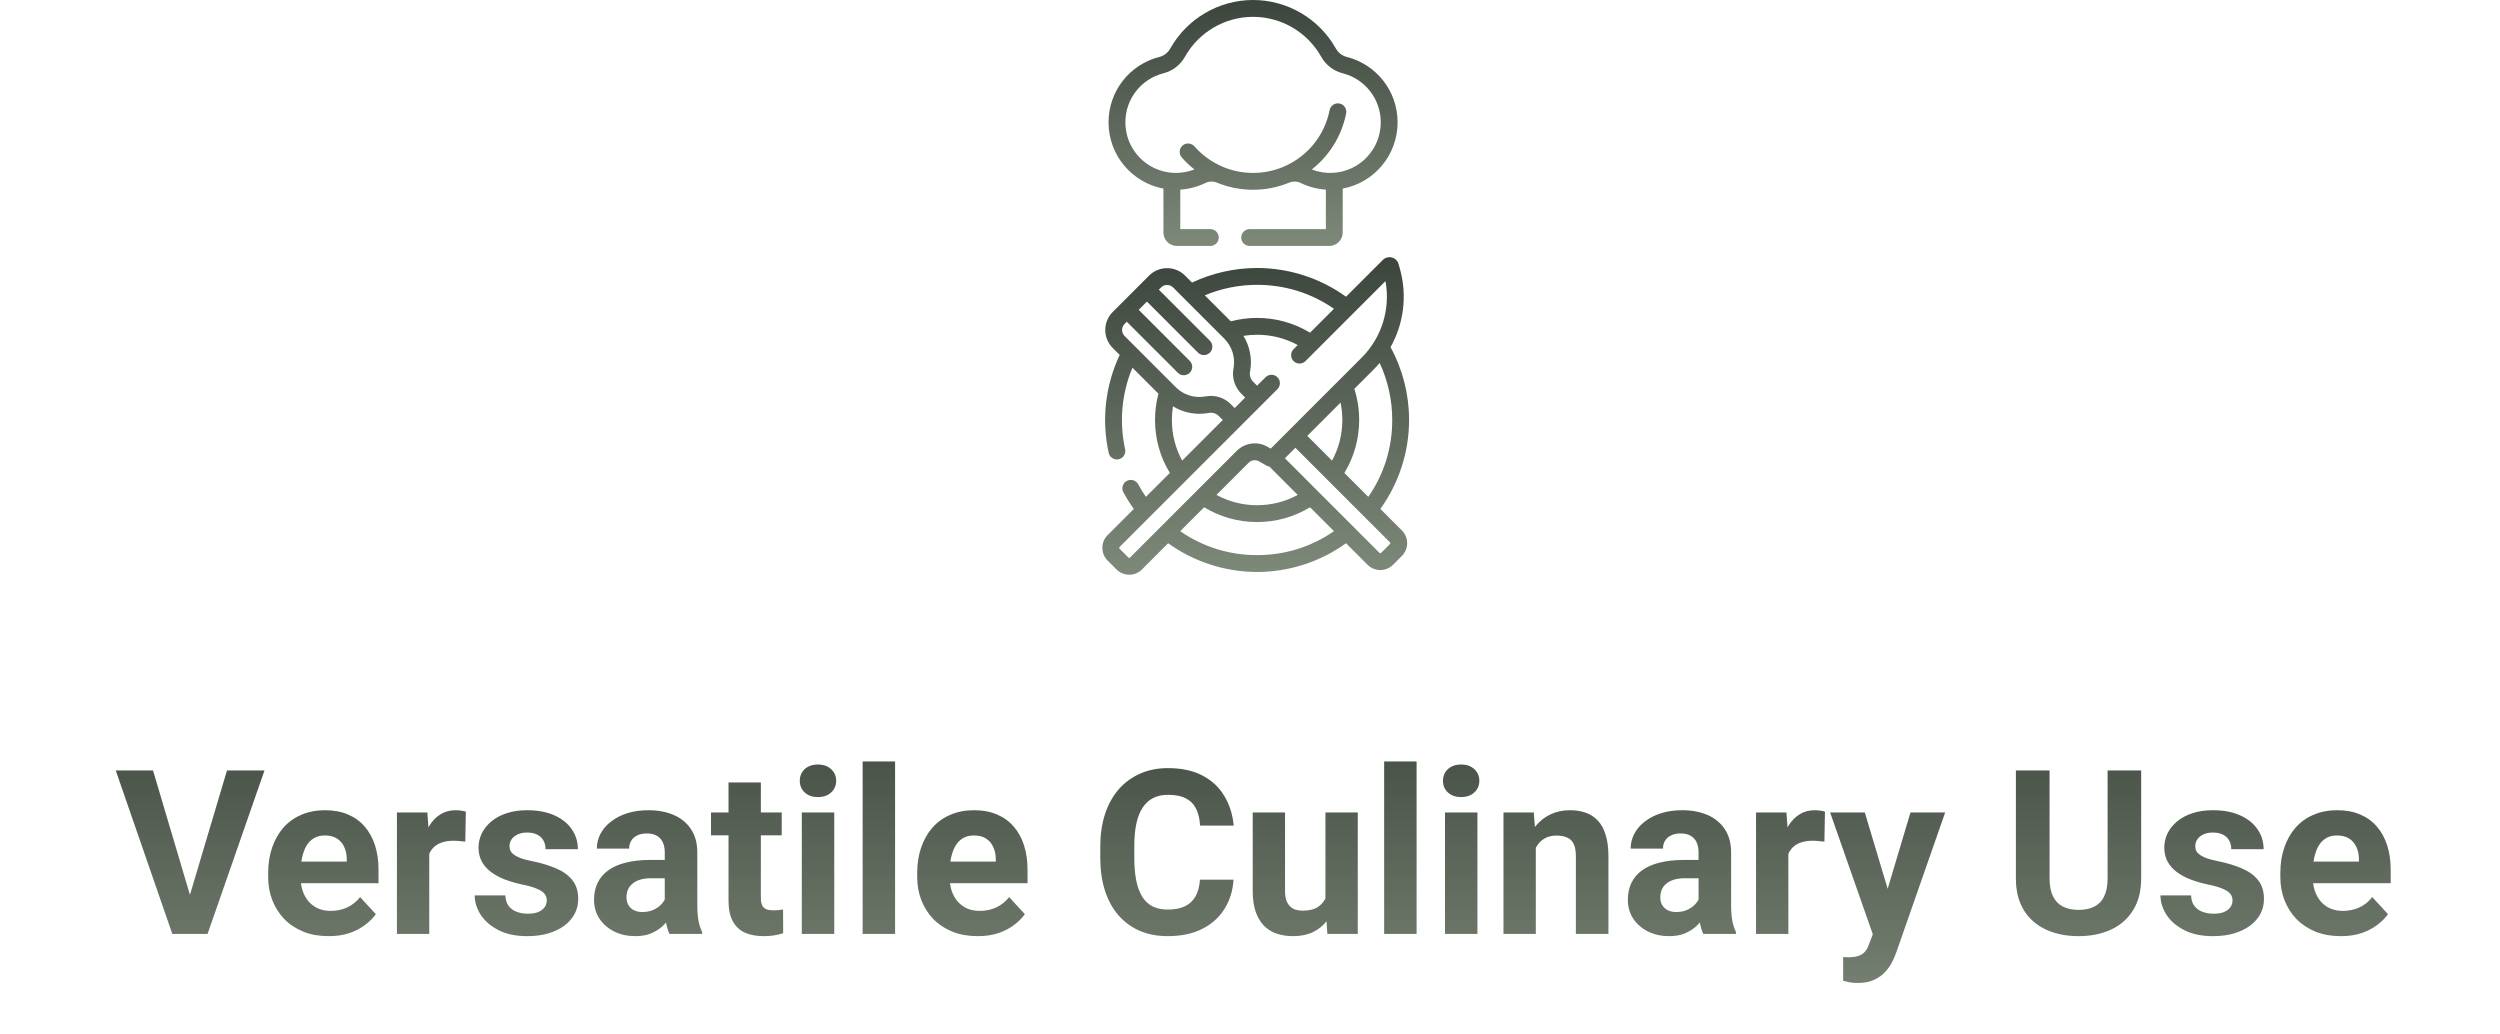 <svg width="174" height="72" viewBox="0 0 174 72" fill="none" xmlns="http://www.w3.org/2000/svg">
<path d="M80.975 13.127V16.185C80.975 16.7 81.394 17.119 81.909 17.119H84.24C84.564 17.119 84.826 16.856 84.826 16.532C84.826 16.209 84.564 15.947 84.24 15.947H82.147V13.198C82.759 13.159 83.358 13 83.906 12.732C84.151 12.613 84.444 12.607 84.709 12.715C85.504 13.042 86.347 13.207 87.213 13.207C88.08 13.207 88.923 13.042 89.718 12.715C89.984 12.607 90.276 12.613 90.521 12.732C91.069 13 91.669 13.158 92.28 13.197V15.947H86.975C86.651 15.947 86.389 16.209 86.389 16.532C86.389 16.856 86.651 17.118 86.975 17.118H92.519C93.033 17.118 93.452 16.7 93.452 16.185V13.127C95.641 12.718 97.275 10.799 97.273 8.509C97.271 6.355 95.812 4.484 93.725 3.961C93.414 3.883 93.14 3.669 92.974 3.373C91.805 1.293 89.598 0 87.213 0C84.829 0 82.622 1.293 81.453 3.373C81.287 3.669 81.013 3.883 80.702 3.961C78.615 4.484 77.156 6.355 77.154 8.51C77.152 10.799 78.786 12.718 80.975 13.127ZM80.987 5.097C81.609 4.941 82.151 4.522 82.474 3.947C83.436 2.235 85.252 1.172 87.213 1.172C89.175 1.172 90.991 2.235 91.953 3.947C92.275 4.522 92.817 4.941 93.44 5.097C95.005 5.49 96.1 6.894 96.101 8.51C96.103 10.39 94.636 11.936 92.763 12.031C92.261 12.056 91.761 11.975 91.299 11.795C92.523 10.834 93.381 9.461 93.691 7.894C93.754 7.576 93.548 7.268 93.23 7.205C92.913 7.143 92.605 7.349 92.542 7.666C92.187 9.454 90.967 10.935 89.277 11.63C89.276 11.63 89.275 11.631 89.274 11.631C88.62 11.899 87.927 12.035 87.214 12.035C86.5 12.035 85.807 11.899 85.154 11.631C84.383 11.315 83.683 10.815 83.131 10.186C82.917 9.943 82.547 9.919 82.304 10.132C82.061 10.346 82.037 10.716 82.25 10.959C82.517 11.264 82.813 11.543 83.132 11.794C82.669 11.974 82.167 12.056 81.665 12.031C79.791 11.936 78.324 10.39 78.326 8.51C78.327 6.894 79.421 5.49 80.987 5.097Z" fill="url(#paint0_linear_2136_6366)"/>
<path d="M96.073 35.421C97.366 33.629 98.072 31.451 98.072 29.231C98.072 27.456 97.627 25.712 96.782 24.164C97.684 22.557 97.947 20.633 97.459 18.811L97.345 18.388C97.284 18.162 97.106 17.983 96.879 17.923C96.653 17.862 96.409 17.927 96.243 18.093L93.684 20.652C91.892 19.359 89.714 18.652 87.494 18.652C85.929 18.652 84.373 19.002 82.967 19.668L82.479 19.18C81.79 18.491 80.668 18.491 79.979 19.18L77.443 21.716C76.754 22.405 76.754 23.527 77.443 24.216L77.931 24.704C76.967 26.741 76.64 29.145 77.164 31.518C77.234 31.835 77.547 32.034 77.862 31.965C78.178 31.895 78.378 31.582 78.308 31.266C77.891 29.376 78.067 27.385 78.818 25.591L80.628 27.401C80.47 27.995 80.39 28.609 80.39 29.231C80.39 30.543 80.744 31.808 81.42 32.917L79.756 34.581C79.561 34.299 79.381 34.007 79.219 33.707C79.064 33.423 78.709 33.317 78.424 33.471C78.14 33.626 78.034 33.981 78.188 34.266C78.405 34.665 78.648 35.052 78.915 35.421L77.091 37.245C76.602 37.734 76.602 38.526 77.091 39.015L77.709 39.634C78.198 40.123 78.99 40.123 79.479 39.634L81.304 37.809C83.096 39.102 85.274 39.809 87.494 39.809C89.714 39.809 91.892 39.102 93.684 37.809L95.183 39.309C95.672 39.798 96.466 39.796 96.954 39.309L97.572 38.691C98.06 38.203 98.06 37.408 97.572 36.92L96.073 35.421ZM96.9 29.231C96.9 31.171 96.326 33.008 95.233 34.581L93.568 32.917C94.244 31.808 94.598 30.543 94.598 29.231C94.598 28.488 94.485 27.761 94.261 27.062L95.609 25.714C95.754 25.568 95.893 25.417 96.024 25.261C96.599 26.498 96.9 27.854 96.9 29.231ZM90.987 30.336L93.303 28.02C93.385 28.416 93.426 28.82 93.426 29.231C93.426 30.23 93.18 31.195 92.71 32.059L90.987 30.336ZM87.494 19.824C89.435 19.824 91.271 20.399 92.844 21.492L91.18 23.157C90.071 22.481 88.807 22.127 87.494 22.127C86.873 22.127 86.259 22.207 85.664 22.365L83.854 20.555C85 20.075 86.243 19.824 87.494 19.824ZM81.65 20.009C81.961 20.319 82.446 20.804 85.213 23.571C85.744 24.102 85.986 24.861 85.86 25.602L85.845 25.689C85.739 26.31 85.942 26.947 86.387 27.393L86.665 27.671L85.934 28.402L85.656 28.124C85.211 27.678 84.574 27.475 83.952 27.582L83.865 27.596C83.125 27.723 82.366 27.481 81.835 26.95C81.794 26.909 78.675 23.791 78.272 23.387C78.039 23.154 78.039 22.777 78.272 22.545L78.424 22.392L81.977 25.945C82.206 26.174 82.577 26.174 82.806 25.945C83.035 25.716 83.035 25.345 82.806 25.116L79.253 21.563L79.827 20.99L83.379 24.543C83.608 24.771 83.979 24.771 84.208 24.543C84.437 24.314 84.437 23.943 84.208 23.714L80.655 20.161L80.808 20.009C81.04 19.776 81.418 19.776 81.65 20.009ZM81.562 29.231C81.562 28.91 81.587 28.592 81.638 28.279C82.354 28.721 83.216 28.896 84.062 28.752L84.149 28.737C84.397 28.694 84.65 28.775 84.828 28.953L85.106 29.231L82.278 32.059C81.808 31.195 81.562 30.23 81.562 29.231ZM78.651 38.805C78.62 38.836 78.569 38.836 78.538 38.805L77.92 38.187C77.9 38.167 77.897 38.145 77.897 38.13C77.897 38.115 77.901 38.093 77.92 38.074L88.909 27.084C89.138 26.855 89.138 26.485 88.909 26.256C88.68 26.027 88.309 26.027 88.081 26.256L87.494 26.843L87.216 26.564C87.038 26.387 86.958 26.133 87 25.886L87.015 25.799C87.159 24.953 86.984 24.091 86.542 23.375C86.855 23.324 87.173 23.299 87.494 23.299C88.493 23.299 89.458 23.544 90.322 24.014L90.033 24.303C89.804 24.532 89.804 24.903 90.033 25.132C90.262 25.361 90.633 25.361 90.862 25.132C92.502 23.492 94.555 21.439 96.429 19.565C96.786 21.487 96.175 23.49 94.78 24.885C93.253 26.413 89.59 30.075 88.442 31.224L88.219 31.095C87.525 30.695 86.645 30.811 86.079 31.377C84.448 33.008 81.593 35.863 78.651 38.805ZM88.115 32.388C88.19 32.432 88.271 32.462 88.353 32.478L90.322 34.447C89.458 34.917 88.493 35.163 87.494 35.163C86.495 35.163 85.53 34.917 84.666 34.447L86.907 32.206C87.099 32.014 87.398 31.974 87.633 32.11L88.115 32.388ZM87.494 38.637C85.553 38.637 83.717 38.063 82.144 36.969L83.808 35.305C84.917 35.98 86.181 36.335 87.494 36.335C88.807 36.335 90.071 35.98 91.18 35.305L92.844 36.969C91.271 38.063 89.435 38.637 87.494 38.637ZM96.743 37.862L96.125 38.48C96.094 38.511 96.043 38.511 96.012 38.48C95.206 37.673 90.022 32.49 89.428 31.895L90.159 31.164C90.823 31.829 95.898 36.904 96.743 37.749C96.775 37.78 96.775 37.831 96.743 37.862Z" fill="url(#paint1_linear_2136_6366)"/>
<path d="M13.118 62.625L15.798 53.625H18.408L14.447 65H12.728L13.118 62.625ZM10.65 53.625L13.322 62.625L13.728 65H11.993L8.056 53.625H10.65ZM22.876 65.156C22.22 65.156 21.632 65.052 21.111 64.844C20.59 64.63 20.147 64.336 19.783 63.961C19.423 63.586 19.147 63.151 18.954 62.656C18.762 62.156 18.665 61.625 18.665 61.062V60.75C18.665 60.109 18.757 59.523 18.939 58.992C19.121 58.461 19.382 58 19.72 57.609C20.064 57.219 20.48 56.919 20.97 56.711C21.46 56.497 22.012 56.391 22.626 56.391C23.225 56.391 23.757 56.49 24.22 56.688C24.684 56.885 25.072 57.167 25.384 57.531C25.702 57.896 25.942 58.333 26.103 58.844C26.264 59.349 26.345 59.911 26.345 60.531V61.469H19.626V59.969H24.134V59.797C24.134 59.484 24.077 59.206 23.962 58.961C23.853 58.711 23.686 58.513 23.462 58.367C23.238 58.221 22.952 58.148 22.603 58.148C22.306 58.148 22.051 58.214 21.837 58.344C21.624 58.474 21.449 58.656 21.314 58.891C21.184 59.125 21.085 59.401 21.017 59.719C20.954 60.031 20.923 60.375 20.923 60.75V61.062C20.923 61.401 20.97 61.714 21.064 62C21.163 62.286 21.301 62.534 21.478 62.742C21.66 62.95 21.879 63.112 22.134 63.227C22.395 63.341 22.689 63.398 23.017 63.398C23.423 63.398 23.801 63.32 24.15 63.164C24.504 63.003 24.809 62.76 25.064 62.438L26.158 63.625C25.98 63.88 25.738 64.125 25.431 64.359C25.129 64.594 24.764 64.787 24.337 64.938C23.91 65.083 23.423 65.156 22.876 65.156ZM29.876 58.391V65H27.626V56.547H29.744L29.876 58.391ZM32.423 56.492L32.384 58.578C32.275 58.562 32.142 58.55 31.986 58.539C31.835 58.523 31.697 58.516 31.572 58.516C31.254 58.516 30.978 58.557 30.744 58.641C30.514 58.719 30.322 58.836 30.165 58.992C30.014 59.148 29.9 59.339 29.822 59.562C29.749 59.786 29.707 60.042 29.697 60.328L29.244 60.188C29.244 59.641 29.298 59.138 29.408 58.68C29.517 58.216 29.676 57.812 29.884 57.469C30.098 57.125 30.358 56.859 30.665 56.672C30.973 56.484 31.324 56.391 31.72 56.391C31.845 56.391 31.973 56.401 32.103 56.422C32.233 56.438 32.34 56.461 32.423 56.492ZM38.056 62.664C38.056 62.503 38.009 62.357 37.915 62.227C37.822 62.096 37.647 61.977 37.392 61.867C37.142 61.753 36.78 61.648 36.306 61.555C35.879 61.461 35.48 61.344 35.111 61.203C34.746 61.057 34.428 60.883 34.158 60.68C33.892 60.477 33.684 60.237 33.533 59.961C33.382 59.68 33.306 59.359 33.306 59C33.306 58.646 33.382 58.312 33.533 58C33.689 57.688 33.91 57.411 34.197 57.172C34.488 56.927 34.843 56.737 35.259 56.602C35.681 56.461 36.155 56.391 36.681 56.391C37.415 56.391 38.046 56.508 38.572 56.742C39.103 56.977 39.509 57.3 39.79 57.711C40.077 58.117 40.22 58.581 40.22 59.102H37.97C37.97 58.883 37.923 58.688 37.83 58.516C37.741 58.339 37.6 58.2 37.408 58.102C37.22 57.997 36.975 57.945 36.673 57.945C36.423 57.945 36.207 57.99 36.025 58.078C35.843 58.161 35.702 58.276 35.603 58.422C35.509 58.562 35.462 58.719 35.462 58.891C35.462 59.021 35.488 59.138 35.54 59.242C35.598 59.341 35.689 59.432 35.814 59.516C35.939 59.599 36.1 59.677 36.298 59.75C36.501 59.818 36.751 59.88 37.048 59.938C37.658 60.062 38.202 60.227 38.681 60.43C39.16 60.628 39.54 60.898 39.822 61.242C40.103 61.581 40.243 62.026 40.243 62.578C40.243 62.953 40.16 63.297 39.993 63.609C39.827 63.922 39.587 64.195 39.275 64.43C38.962 64.659 38.587 64.838 38.15 64.969C37.718 65.094 37.23 65.156 36.689 65.156C35.902 65.156 35.236 65.016 34.689 64.734C34.147 64.453 33.736 64.096 33.455 63.664C33.178 63.227 33.04 62.779 33.04 62.32H35.173C35.184 62.628 35.262 62.875 35.408 63.062C35.559 63.25 35.749 63.385 35.978 63.469C36.212 63.552 36.465 63.594 36.736 63.594C37.027 63.594 37.27 63.555 37.462 63.477C37.655 63.393 37.801 63.284 37.9 63.148C38.004 63.008 38.056 62.846 38.056 62.664ZM46.267 63.094V59.328C46.267 59.057 46.223 58.825 46.134 58.633C46.046 58.435 45.908 58.281 45.72 58.172C45.538 58.062 45.301 58.008 45.009 58.008C44.759 58.008 44.543 58.052 44.361 58.141C44.178 58.224 44.038 58.346 43.939 58.508C43.84 58.664 43.79 58.849 43.79 59.062H41.54C41.54 58.703 41.624 58.362 41.79 58.039C41.957 57.716 42.199 57.432 42.517 57.188C42.835 56.938 43.212 56.742 43.65 56.602C44.093 56.461 44.587 56.391 45.134 56.391C45.79 56.391 46.374 56.5 46.884 56.719C47.395 56.938 47.796 57.266 48.087 57.703C48.384 58.141 48.533 58.688 48.533 59.344V62.961C48.533 63.425 48.561 63.805 48.618 64.102C48.676 64.393 48.759 64.648 48.868 64.867V65H46.595C46.486 64.771 46.402 64.484 46.345 64.141C46.293 63.792 46.267 63.443 46.267 63.094ZM46.564 59.852L46.58 61.125H45.322C45.025 61.125 44.767 61.159 44.548 61.227C44.33 61.294 44.15 61.391 44.009 61.516C43.868 61.635 43.764 61.776 43.697 61.938C43.634 62.099 43.603 62.276 43.603 62.469C43.603 62.661 43.647 62.836 43.736 62.992C43.824 63.143 43.952 63.263 44.118 63.352C44.285 63.435 44.48 63.477 44.705 63.477C45.043 63.477 45.337 63.409 45.587 63.273C45.837 63.138 46.03 62.971 46.165 62.773C46.306 62.575 46.379 62.388 46.384 62.211L46.978 63.164C46.895 63.378 46.78 63.599 46.634 63.828C46.493 64.057 46.314 64.273 46.095 64.477C45.876 64.674 45.613 64.838 45.306 64.969C44.999 65.094 44.634 65.156 44.212 65.156C43.676 65.156 43.189 65.049 42.751 64.836C42.319 64.617 41.975 64.318 41.72 63.938C41.47 63.552 41.345 63.115 41.345 62.625C41.345 62.182 41.428 61.789 41.595 61.445C41.762 61.102 42.007 60.812 42.33 60.578C42.658 60.339 43.066 60.159 43.556 60.039C44.046 59.914 44.613 59.852 45.259 59.852H46.564ZM54.408 56.547V58.141H49.486V56.547H54.408ZM50.705 54.461H52.955V62.453C52.955 62.698 52.986 62.885 53.048 63.016C53.116 63.146 53.215 63.237 53.345 63.289C53.475 63.336 53.639 63.359 53.837 63.359C53.978 63.359 54.103 63.354 54.212 63.344C54.327 63.328 54.423 63.312 54.501 63.297L54.509 64.953C54.316 65.016 54.108 65.065 53.884 65.102C53.66 65.138 53.413 65.156 53.142 65.156C52.647 65.156 52.215 65.076 51.845 64.914C51.48 64.747 51.199 64.482 51.001 64.117C50.803 63.753 50.705 63.273 50.705 62.68V54.461ZM58.064 56.547V65H55.806V56.547H58.064ZM55.665 54.344C55.665 54.016 55.78 53.745 56.009 53.531C56.238 53.318 56.546 53.211 56.931 53.211C57.311 53.211 57.616 53.318 57.845 53.531C58.08 53.745 58.197 54.016 58.197 54.344C58.197 54.672 58.08 54.943 57.845 55.156C57.616 55.37 57.311 55.477 56.931 55.477C56.546 55.477 56.238 55.37 56.009 55.156C55.78 54.943 55.665 54.672 55.665 54.344ZM62.298 53V65H60.04V53H62.298ZM68.048 65.156C67.392 65.156 66.803 65.052 66.283 64.844C65.762 64.63 65.319 64.336 64.954 63.961C64.595 63.586 64.319 63.151 64.126 62.656C63.934 62.156 63.837 61.625 63.837 61.062V60.75C63.837 60.109 63.928 59.523 64.111 58.992C64.293 58.461 64.553 58 64.892 57.609C65.236 57.219 65.652 56.919 66.142 56.711C66.632 56.497 67.184 56.391 67.798 56.391C68.397 56.391 68.928 56.49 69.392 56.688C69.856 56.885 70.243 57.167 70.556 57.531C70.874 57.896 71.113 58.333 71.275 58.844C71.436 59.349 71.517 59.911 71.517 60.531V61.469H64.798V59.969H69.306V59.797C69.306 59.484 69.249 59.206 69.134 58.961C69.025 58.711 68.858 58.513 68.634 58.367C68.41 58.221 68.124 58.148 67.775 58.148C67.478 58.148 67.223 58.214 67.009 58.344C66.796 58.474 66.621 58.656 66.486 58.891C66.356 59.125 66.257 59.401 66.189 59.719C66.126 60.031 66.095 60.375 66.095 60.75V61.062C66.095 61.401 66.142 61.714 66.236 62C66.335 62.286 66.473 62.534 66.65 62.742C66.832 62.95 67.051 63.112 67.306 63.227C67.567 63.341 67.861 63.398 68.189 63.398C68.595 63.398 68.973 63.32 69.322 63.164C69.676 63.003 69.981 62.76 70.236 62.438L71.329 63.625C71.152 63.88 70.91 64.125 70.603 64.359C70.301 64.594 69.936 64.787 69.509 64.938C69.082 65.083 68.595 65.156 68.048 65.156ZM83.517 61.227H85.853C85.806 61.992 85.595 62.672 85.22 63.266C84.85 63.859 84.332 64.323 83.665 64.656C83.004 64.99 82.207 65.156 81.275 65.156C80.546 65.156 79.892 65.031 79.314 64.781C78.736 64.526 78.241 64.162 77.829 63.688C77.423 63.214 77.113 62.641 76.9 61.969C76.686 61.297 76.579 60.544 76.579 59.711V58.922C76.579 58.089 76.689 57.336 76.908 56.664C77.132 55.987 77.449 55.411 77.861 54.938C78.277 54.464 78.775 54.099 79.353 53.844C79.931 53.589 80.577 53.461 81.29 53.461C82.238 53.461 83.038 53.633 83.689 53.977C84.345 54.32 84.853 54.794 85.212 55.398C85.577 56.003 85.796 56.69 85.868 57.461H83.525C83.499 57.003 83.408 56.615 83.251 56.297C83.095 55.974 82.858 55.732 82.54 55.57C82.228 55.404 81.811 55.32 81.29 55.32C80.9 55.32 80.559 55.393 80.267 55.539C79.975 55.685 79.731 55.906 79.533 56.203C79.335 56.5 79.186 56.875 79.087 57.328C78.993 57.776 78.947 58.302 78.947 58.906V59.711C78.947 60.3 78.991 60.818 79.079 61.266C79.168 61.708 79.303 62.083 79.486 62.391C79.673 62.693 79.913 62.922 80.204 63.078C80.501 63.229 80.858 63.305 81.275 63.305C81.764 63.305 82.168 63.227 82.486 63.07C82.803 62.914 83.046 62.682 83.212 62.375C83.384 62.068 83.486 61.685 83.517 61.227ZM92.251 62.977V56.547H94.501V65H92.384L92.251 62.977ZM92.501 61.242L93.165 61.227C93.165 61.789 93.1 62.312 92.97 62.797C92.84 63.276 92.645 63.693 92.384 64.047C92.124 64.396 91.796 64.669 91.4 64.867C91.004 65.06 90.538 65.156 90.001 65.156C89.59 65.156 89.21 65.099 88.861 64.984C88.517 64.865 88.22 64.68 87.97 64.43C87.725 64.174 87.533 63.849 87.392 63.453C87.257 63.052 87.189 62.57 87.189 62.008V56.547H89.439V62.023C89.439 62.273 89.468 62.484 89.525 62.656C89.587 62.828 89.673 62.969 89.783 63.078C89.892 63.188 90.02 63.266 90.165 63.312C90.317 63.359 90.483 63.383 90.665 63.383C91.129 63.383 91.493 63.289 91.759 63.102C92.03 62.914 92.22 62.659 92.329 62.336C92.444 62.008 92.501 61.643 92.501 61.242ZM98.595 53V65H96.337V53H98.595ZM102.829 56.547V65H100.572V56.547H102.829ZM100.431 54.344C100.431 54.016 100.546 53.745 100.775 53.531C101.004 53.318 101.311 53.211 101.697 53.211C102.077 53.211 102.382 53.318 102.611 53.531C102.845 53.745 102.962 54.016 102.962 54.344C102.962 54.672 102.845 54.943 102.611 55.156C102.382 55.37 102.077 55.477 101.697 55.477C101.311 55.477 101.004 55.37 100.775 55.156C100.546 54.943 100.431 54.672 100.431 54.344ZM106.892 58.352V65H104.642V56.547H106.751L106.892 58.352ZM106.564 60.477H105.954C105.954 59.852 106.035 59.289 106.197 58.789C106.358 58.284 106.585 57.854 106.876 57.5C107.168 57.141 107.514 56.867 107.915 56.68C108.322 56.487 108.775 56.391 109.275 56.391C109.671 56.391 110.033 56.448 110.361 56.562C110.689 56.677 110.97 56.859 111.204 57.109C111.444 57.359 111.626 57.69 111.751 58.102C111.882 58.513 111.947 59.016 111.947 59.609V65H109.681V59.602C109.681 59.227 109.629 58.935 109.525 58.727C109.421 58.518 109.267 58.372 109.064 58.289C108.866 58.2 108.621 58.156 108.329 58.156C108.027 58.156 107.764 58.216 107.54 58.336C107.322 58.456 107.139 58.622 106.994 58.836C106.853 59.044 106.746 59.289 106.673 59.57C106.6 59.852 106.564 60.154 106.564 60.477ZM118.22 63.094V59.328C118.22 59.057 118.176 58.825 118.087 58.633C117.999 58.435 117.861 58.281 117.673 58.172C117.491 58.062 117.254 58.008 116.962 58.008C116.712 58.008 116.496 58.052 116.314 58.141C116.132 58.224 115.991 58.346 115.892 58.508C115.793 58.664 115.744 58.849 115.744 59.062H113.494C113.494 58.703 113.577 58.362 113.744 58.039C113.91 57.716 114.152 57.432 114.47 57.188C114.788 56.938 115.165 56.742 115.603 56.602C116.046 56.461 116.54 56.391 117.087 56.391C117.744 56.391 118.327 56.5 118.837 56.719C119.348 56.938 119.749 57.266 120.04 57.703C120.337 58.141 120.486 58.688 120.486 59.344V62.961C120.486 63.425 120.514 63.805 120.572 64.102C120.629 64.393 120.712 64.648 120.822 64.867V65H118.548C118.439 64.771 118.356 64.484 118.298 64.141C118.246 63.792 118.22 63.443 118.22 63.094ZM118.517 59.852L118.533 61.125H117.275C116.978 61.125 116.72 61.159 116.501 61.227C116.283 61.294 116.103 61.391 115.962 61.516C115.822 61.635 115.718 61.776 115.65 61.938C115.587 62.099 115.556 62.276 115.556 62.469C115.556 62.661 115.6 62.836 115.689 62.992C115.777 63.143 115.905 63.263 116.072 63.352C116.238 63.435 116.434 63.477 116.658 63.477C116.996 63.477 117.29 63.409 117.54 63.273C117.79 63.138 117.983 62.971 118.119 62.773C118.259 62.575 118.332 62.388 118.337 62.211L118.931 63.164C118.848 63.378 118.733 63.599 118.587 63.828C118.447 64.057 118.267 64.273 118.048 64.477C117.829 64.674 117.566 64.838 117.259 64.969C116.952 65.094 116.587 65.156 116.165 65.156C115.629 65.156 115.142 65.049 114.704 64.836C114.272 64.617 113.928 64.318 113.673 63.938C113.423 63.552 113.298 63.115 113.298 62.625C113.298 62.182 113.382 61.789 113.548 61.445C113.715 61.102 113.96 60.812 114.283 60.578C114.611 60.339 115.02 60.159 115.509 60.039C115.999 59.914 116.566 59.852 117.212 59.852H118.517ZM124.47 58.391V65H122.22V56.547H124.337L124.47 58.391ZM127.017 56.492L126.978 58.578C126.869 58.562 126.736 58.55 126.579 58.539C126.428 58.523 126.29 58.516 126.165 58.516C125.848 58.516 125.572 58.557 125.337 58.641C125.108 58.719 124.915 58.836 124.759 58.992C124.608 59.148 124.494 59.339 124.415 59.562C124.343 59.786 124.301 60.042 124.29 60.328L123.837 60.188C123.837 59.641 123.892 59.138 124.001 58.68C124.111 58.216 124.27 57.812 124.478 57.469C124.691 57.125 124.952 56.859 125.259 56.672C125.566 56.484 125.918 56.391 126.314 56.391C126.439 56.391 126.566 56.401 126.697 56.422C126.827 56.438 126.934 56.461 127.017 56.492ZM130.728 64.047L132.97 56.547H135.384L131.986 66.273C131.913 66.487 131.814 66.716 131.689 66.961C131.569 67.206 131.405 67.438 131.197 67.656C130.994 67.88 130.736 68.062 130.423 68.203C130.116 68.344 129.738 68.414 129.29 68.414C129.077 68.414 128.902 68.401 128.767 68.375C128.632 68.349 128.47 68.312 128.283 68.266V66.617C128.34 66.617 128.4 66.617 128.462 66.617C128.525 66.622 128.585 66.625 128.642 66.625C128.939 66.625 129.181 66.591 129.369 66.523C129.556 66.456 129.707 66.352 129.822 66.211C129.936 66.076 130.027 65.898 130.095 65.68L130.728 64.047ZM129.79 56.547L131.626 62.672L131.947 65.055L130.415 65.219L127.376 56.547H129.79ZM146.689 53.625H149.025V61.141C149.025 62.016 148.837 62.753 148.462 63.352C148.093 63.95 147.579 64.401 146.923 64.703C146.272 65.005 145.522 65.156 144.673 65.156C143.824 65.156 143.069 65.005 142.408 64.703C141.751 64.401 141.236 63.95 140.861 63.352C140.491 62.753 140.306 62.016 140.306 61.141V53.625H142.65V61.141C142.65 61.651 142.731 62.068 142.892 62.391C143.053 62.714 143.285 62.95 143.587 63.102C143.895 63.253 144.257 63.328 144.673 63.328C145.1 63.328 145.462 63.253 145.759 63.102C146.061 62.95 146.29 62.714 146.447 62.391C146.608 62.068 146.689 61.651 146.689 61.141V53.625ZM155.384 62.664C155.384 62.503 155.337 62.357 155.244 62.227C155.15 62.096 154.975 61.977 154.72 61.867C154.47 61.753 154.108 61.648 153.634 61.555C153.207 61.461 152.809 61.344 152.439 61.203C152.074 61.057 151.757 60.883 151.486 60.68C151.22 60.477 151.012 60.237 150.861 59.961C150.71 59.68 150.634 59.359 150.634 59C150.634 58.646 150.71 58.312 150.861 58C151.017 57.688 151.238 57.411 151.525 57.172C151.816 56.927 152.171 56.737 152.587 56.602C153.009 56.461 153.483 56.391 154.009 56.391C154.744 56.391 155.374 56.508 155.9 56.742C156.431 56.977 156.837 57.3 157.119 57.711C157.405 58.117 157.548 58.581 157.548 59.102H155.298C155.298 58.883 155.251 58.688 155.158 58.516C155.069 58.339 154.928 58.2 154.736 58.102C154.548 57.997 154.303 57.945 154.001 57.945C153.751 57.945 153.535 57.99 153.353 58.078C153.171 58.161 153.03 58.276 152.931 58.422C152.837 58.562 152.79 58.719 152.79 58.891C152.79 59.021 152.816 59.138 152.869 59.242C152.926 59.341 153.017 59.432 153.142 59.516C153.267 59.599 153.428 59.677 153.626 59.75C153.829 59.818 154.079 59.88 154.376 59.938C154.986 60.062 155.53 60.227 156.009 60.43C156.488 60.628 156.869 60.898 157.15 61.242C157.431 61.581 157.572 62.026 157.572 62.578C157.572 62.953 157.488 63.297 157.322 63.609C157.155 63.922 156.915 64.195 156.603 64.43C156.29 64.659 155.915 64.838 155.478 64.969C155.046 65.094 154.559 65.156 154.017 65.156C153.231 65.156 152.564 65.016 152.017 64.734C151.475 64.453 151.064 64.096 150.783 63.664C150.507 63.227 150.369 62.779 150.369 62.32H152.501C152.512 62.628 152.59 62.875 152.736 63.062C152.887 63.25 153.077 63.385 153.306 63.469C153.54 63.552 153.793 63.594 154.064 63.594C154.356 63.594 154.598 63.555 154.79 63.477C154.983 63.393 155.129 63.284 155.228 63.148C155.332 63.008 155.384 62.846 155.384 62.664ZM162.923 65.156C162.267 65.156 161.678 65.052 161.158 64.844C160.637 64.63 160.194 64.336 159.829 63.961C159.47 63.586 159.194 63.151 159.001 62.656C158.809 62.156 158.712 61.625 158.712 61.062V60.75C158.712 60.109 158.803 59.523 158.986 58.992C159.168 58.461 159.428 58 159.767 57.609C160.111 57.219 160.527 56.919 161.017 56.711C161.507 56.497 162.059 56.391 162.673 56.391C163.272 56.391 163.803 56.49 164.267 56.688C164.731 56.885 165.119 57.167 165.431 57.531C165.749 57.896 165.988 58.333 166.15 58.844C166.311 59.349 166.392 59.911 166.392 60.531V61.469H159.673V59.969H164.181V59.797C164.181 59.484 164.124 59.206 164.009 58.961C163.9 58.711 163.733 58.513 163.509 58.367C163.285 58.221 162.999 58.148 162.65 58.148C162.353 58.148 162.098 58.214 161.884 58.344C161.671 58.474 161.496 58.656 161.361 58.891C161.231 59.125 161.132 59.401 161.064 59.719C161.001 60.031 160.97 60.375 160.97 60.75V61.062C160.97 61.401 161.017 61.714 161.111 62C161.21 62.286 161.348 62.534 161.525 62.742C161.707 62.95 161.926 63.112 162.181 63.227C162.441 63.341 162.736 63.398 163.064 63.398C163.47 63.398 163.848 63.32 164.197 63.164C164.551 63.003 164.856 62.76 165.111 62.438L166.204 63.625C166.027 63.88 165.785 64.125 165.478 64.359C165.176 64.594 164.811 64.787 164.384 64.938C163.957 65.083 163.47 65.156 162.923 65.156Z" fill="url(#paint2_linear_2136_6366)"/>
<defs>
<linearGradient id="paint0_linear_2136_6366" x1="87.213" y1="0" x2="87.213" y2="17.119" gradientUnits="userSpaceOnUse">
<stop stop-color="#3C453C"/>
<stop offset="1" stop-color="#7D8979"/>
</linearGradient>
<linearGradient id="paint1_linear_2136_6366" x1="87.398" y1="17.9" x2="87.398" y2="40" gradientUnits="userSpaceOnUse">
<stop stop-color="#3C453C"/>
<stop offset="1" stop-color="#7D8979"/>
</linearGradient>
<linearGradient id="paint2_linear_2136_6366" x1="87.4" y1="48" x2="87.4" y2="72" gradientUnits="userSpaceOnUse">
<stop stop-color="#3C453C"/>
<stop offset="1" stop-color="#7D8979"/>
</linearGradient>
</defs>
</svg>
